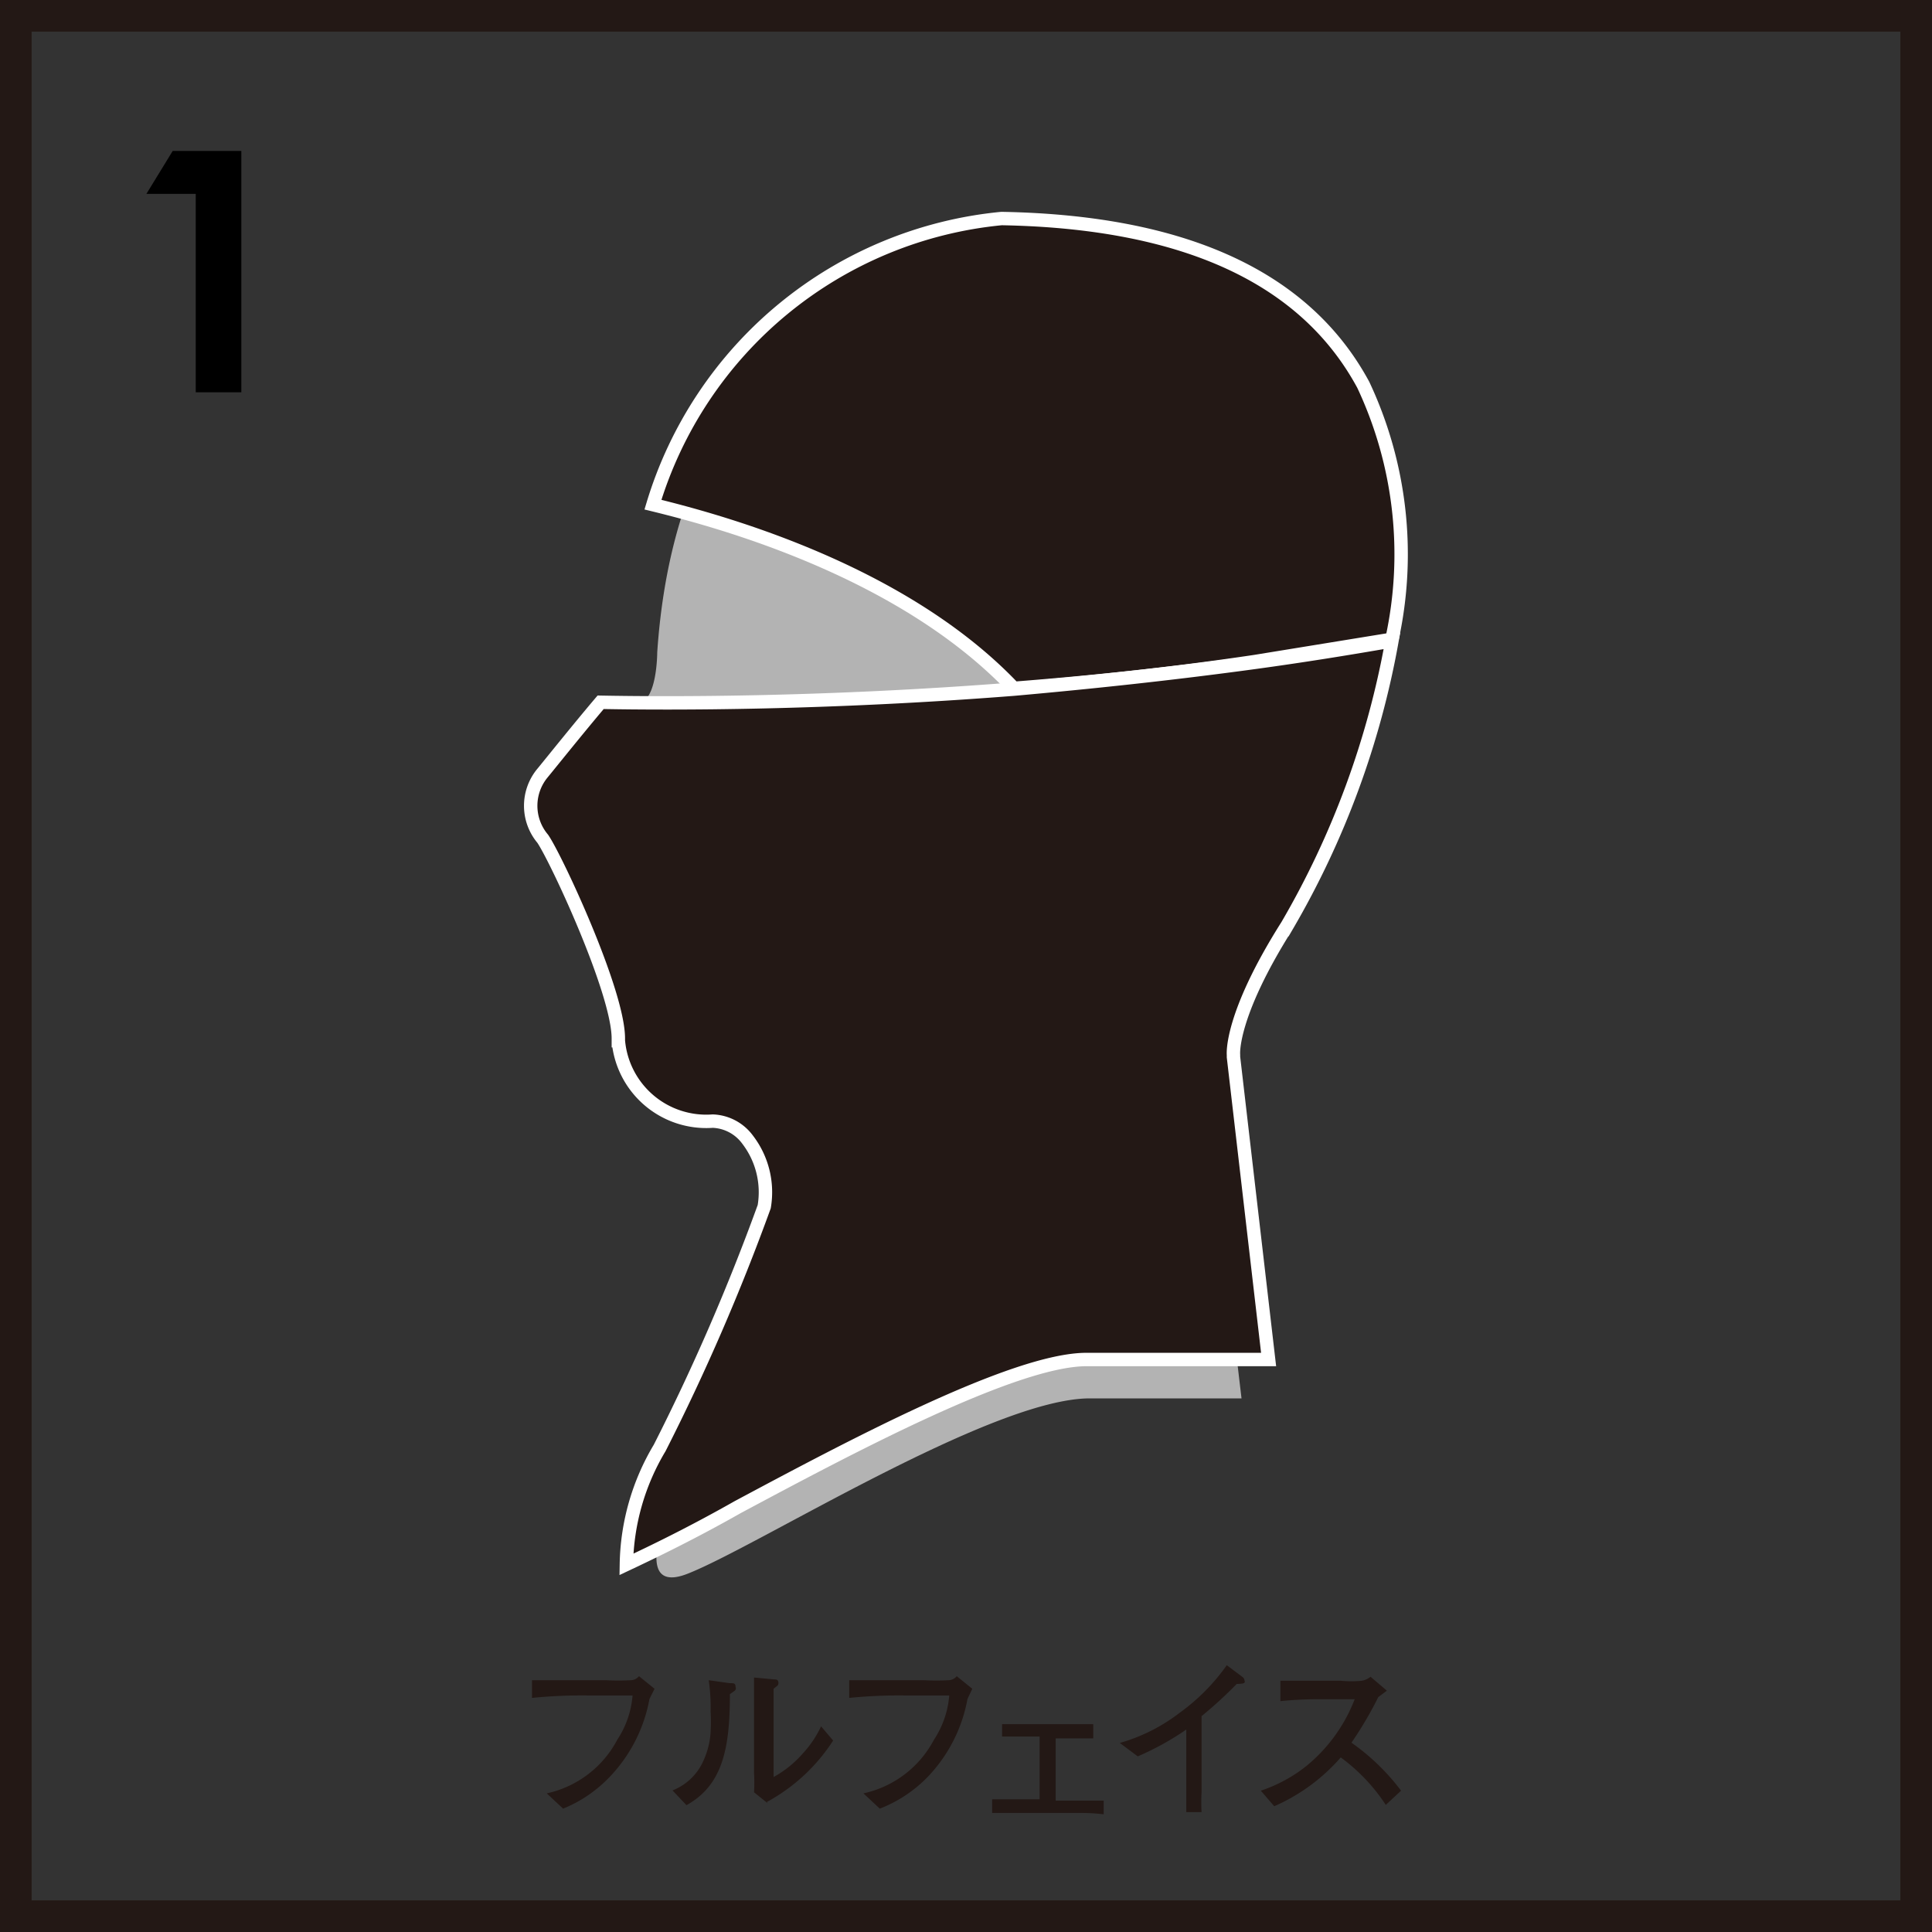 <svg xmlns="http://www.w3.org/2000/svg" viewBox="0 0 72.05 72.05"><rect x="0" y="0" width="72.05" height="72.05" fill="#333333" stroke="none"/><defs><style>.a{fill:#b3b3b3;}.b,.d{fill:#231815;}.b{stroke:#fff;stroke-width:0.5px;}.c{fill:#e60044;}.e{fill:none;stroke:#231815;stroke-width:1.18px;}</style></defs><title>facemask-1</title><path class="a" d="M37.4,9.33s-11.91.43-12.89,15c0,0,0,1.31-.43,1.75s-2.91,3.52-2.91,3.52a.76.76,0,0,0,0,1c.43.57,3,6,3,8.13a2.13,2.13,0,0,0,2.34,1.89c2.18,0,3.52,2.61,3.06,4.69s-3.93,9.31-3.93,9.31-2.61,5.09,0,4.07,11.33-6.54,15-6.54h5.66L44.81,39.56S44.37,38,47,33.9,58.48,9.62,37.4,9.33Z"/><path class="b" d="M37.81,25.67c2.82-.22,5.86-.53,9-1l5.1-.83a14.84,14.84,0,0,0-1.07-9.49c-2.16-4-6.67-6.08-13.49-6.2a15.09,15.09,0,0,0-13,10.67C26.59,19.37,33.57,21.19,37.81,25.67Z"/><path class="c" d="M51.91,23.9h0l-5.1.81C48.5,24.48,50.19,24.22,51.91,23.9Z"/><path class="b" d="M51.91,23.9c-1.72.3-3.42.57-5.1.8-3.15.43-6.19.75-9,1-7,.55-12.75.54-15.41.49-.79.93-1.84,2.24-2.16,2.63a1.91,1.91,0,0,0,0,2.46c.5.73,2.82,5.7,2.82,7.45v.08a3.29,3.29,0,0,0,3.52,3,1.69,1.69,0,0,1,1.3.69A3.22,3.22,0,0,1,28.5,45a80.14,80.14,0,0,1-3.9,9,8.72,8.72,0,0,0-1.24,4.34c1-.47,2.45-1.17,4.16-2.14,4.1-2.19,10.29-5.5,13-5.5h6.79L46,39.42v-.08h0s-.15-1.42,2-4.82A32.34,32.34,0,0,0,51.91,23.9Z"/><path class="d" d="M24.22,63.36a5.67,5.67,0,0,1-1.43,2.85A5,5,0,0,1,21,67.45l-.61-.57a3.91,3.91,0,0,0,2.63-2,3.5,3.5,0,0,0,.57-1.65H22a18.78,18.78,0,0,0-2.16.09v-.66H22.6a8.68,8.68,0,0,0,.93,0,.41.41,0,0,0,.3-.15l.58.47Z"/><path class="d" d="M27.39,63.06l-.17.12c0,2-.26,3.39-1.62,4.14l-.52-.55a2.1,2.1,0,0,0,1.18-1.17,2.94,2.94,0,0,0,.24-1,6.41,6.41,0,0,0,0-.77,6.89,6.89,0,0,0-.07-1.17l.78.11c.16,0,.22,0,.22.14A.12.12,0,0,1,27.39,63.06Zm1.24,4.19-.51-.41a6.41,6.41,0,0,0,0-.73V62.56l.74.07c.09,0,.17,0,.17.14a.14.14,0,0,1-.07.12l-.11.09v3.29a4,4,0,0,0,1.1-.89,3.93,3.93,0,0,0,.67-1l.45.53A6.78,6.78,0,0,1,28.6,67.2Z"/><path class="d" d="M36.08,63.36a5.67,5.67,0,0,1-1.43,2.85,5,5,0,0,1-1.84,1.24l-.61-.57a3.91,3.91,0,0,0,2.63-2,3.5,3.5,0,0,0,.57-1.65H33.83a18.78,18.78,0,0,0-2.16.09v-.66h2.78a8.68,8.68,0,0,0,.93,0,.41.41,0,0,0,.3-.15l.58.47Z"/><path class="d" d="M40.28,67.61H37V67.1h1.77V64.76H37.37V64.3h3.4v.53h-1.4v2.32h1.79v.51A7.65,7.65,0,0,0,40.28,67.61Z"/><path class="d" d="M46.12,62.8A15.64,15.64,0,0,1,44.81,64v2.84a6.57,6.57,0,0,0,0,.74h-.57V64.5a10.47,10.47,0,0,1-1.81,1l-.67-.5A6.63,6.63,0,0,0,44,63.87a7.54,7.54,0,0,0,1.75-1.77l.6.45a.17.17,0,0,1,.06.12C46.46,62.79,46.34,62.79,46.12,62.8Z"/><path class="d" d="M51.68,67.31A6.8,6.8,0,0,0,50,65.54a7,7,0,0,1-2.48,1.82l-.5-.58a5.53,5.53,0,0,0,1.71-.93,6,6,0,0,0,1.79-2.48H49.35a14.21,14.21,0,0,0-1.6.07v-.76H50a4.08,4.08,0,0,0,.79,0,.71.71,0,0,0,.32-.15l.61.52-.32.24a14,14,0,0,1-1,1.7,8.23,8.23,0,0,1,1.85,1.79Z"/><path d="M6.44,5.63H9v9H7.3V7.23H5.46Z"/><rect class="e" x="0.59" y="0.59" width="70.87" height="70.87"/></svg>